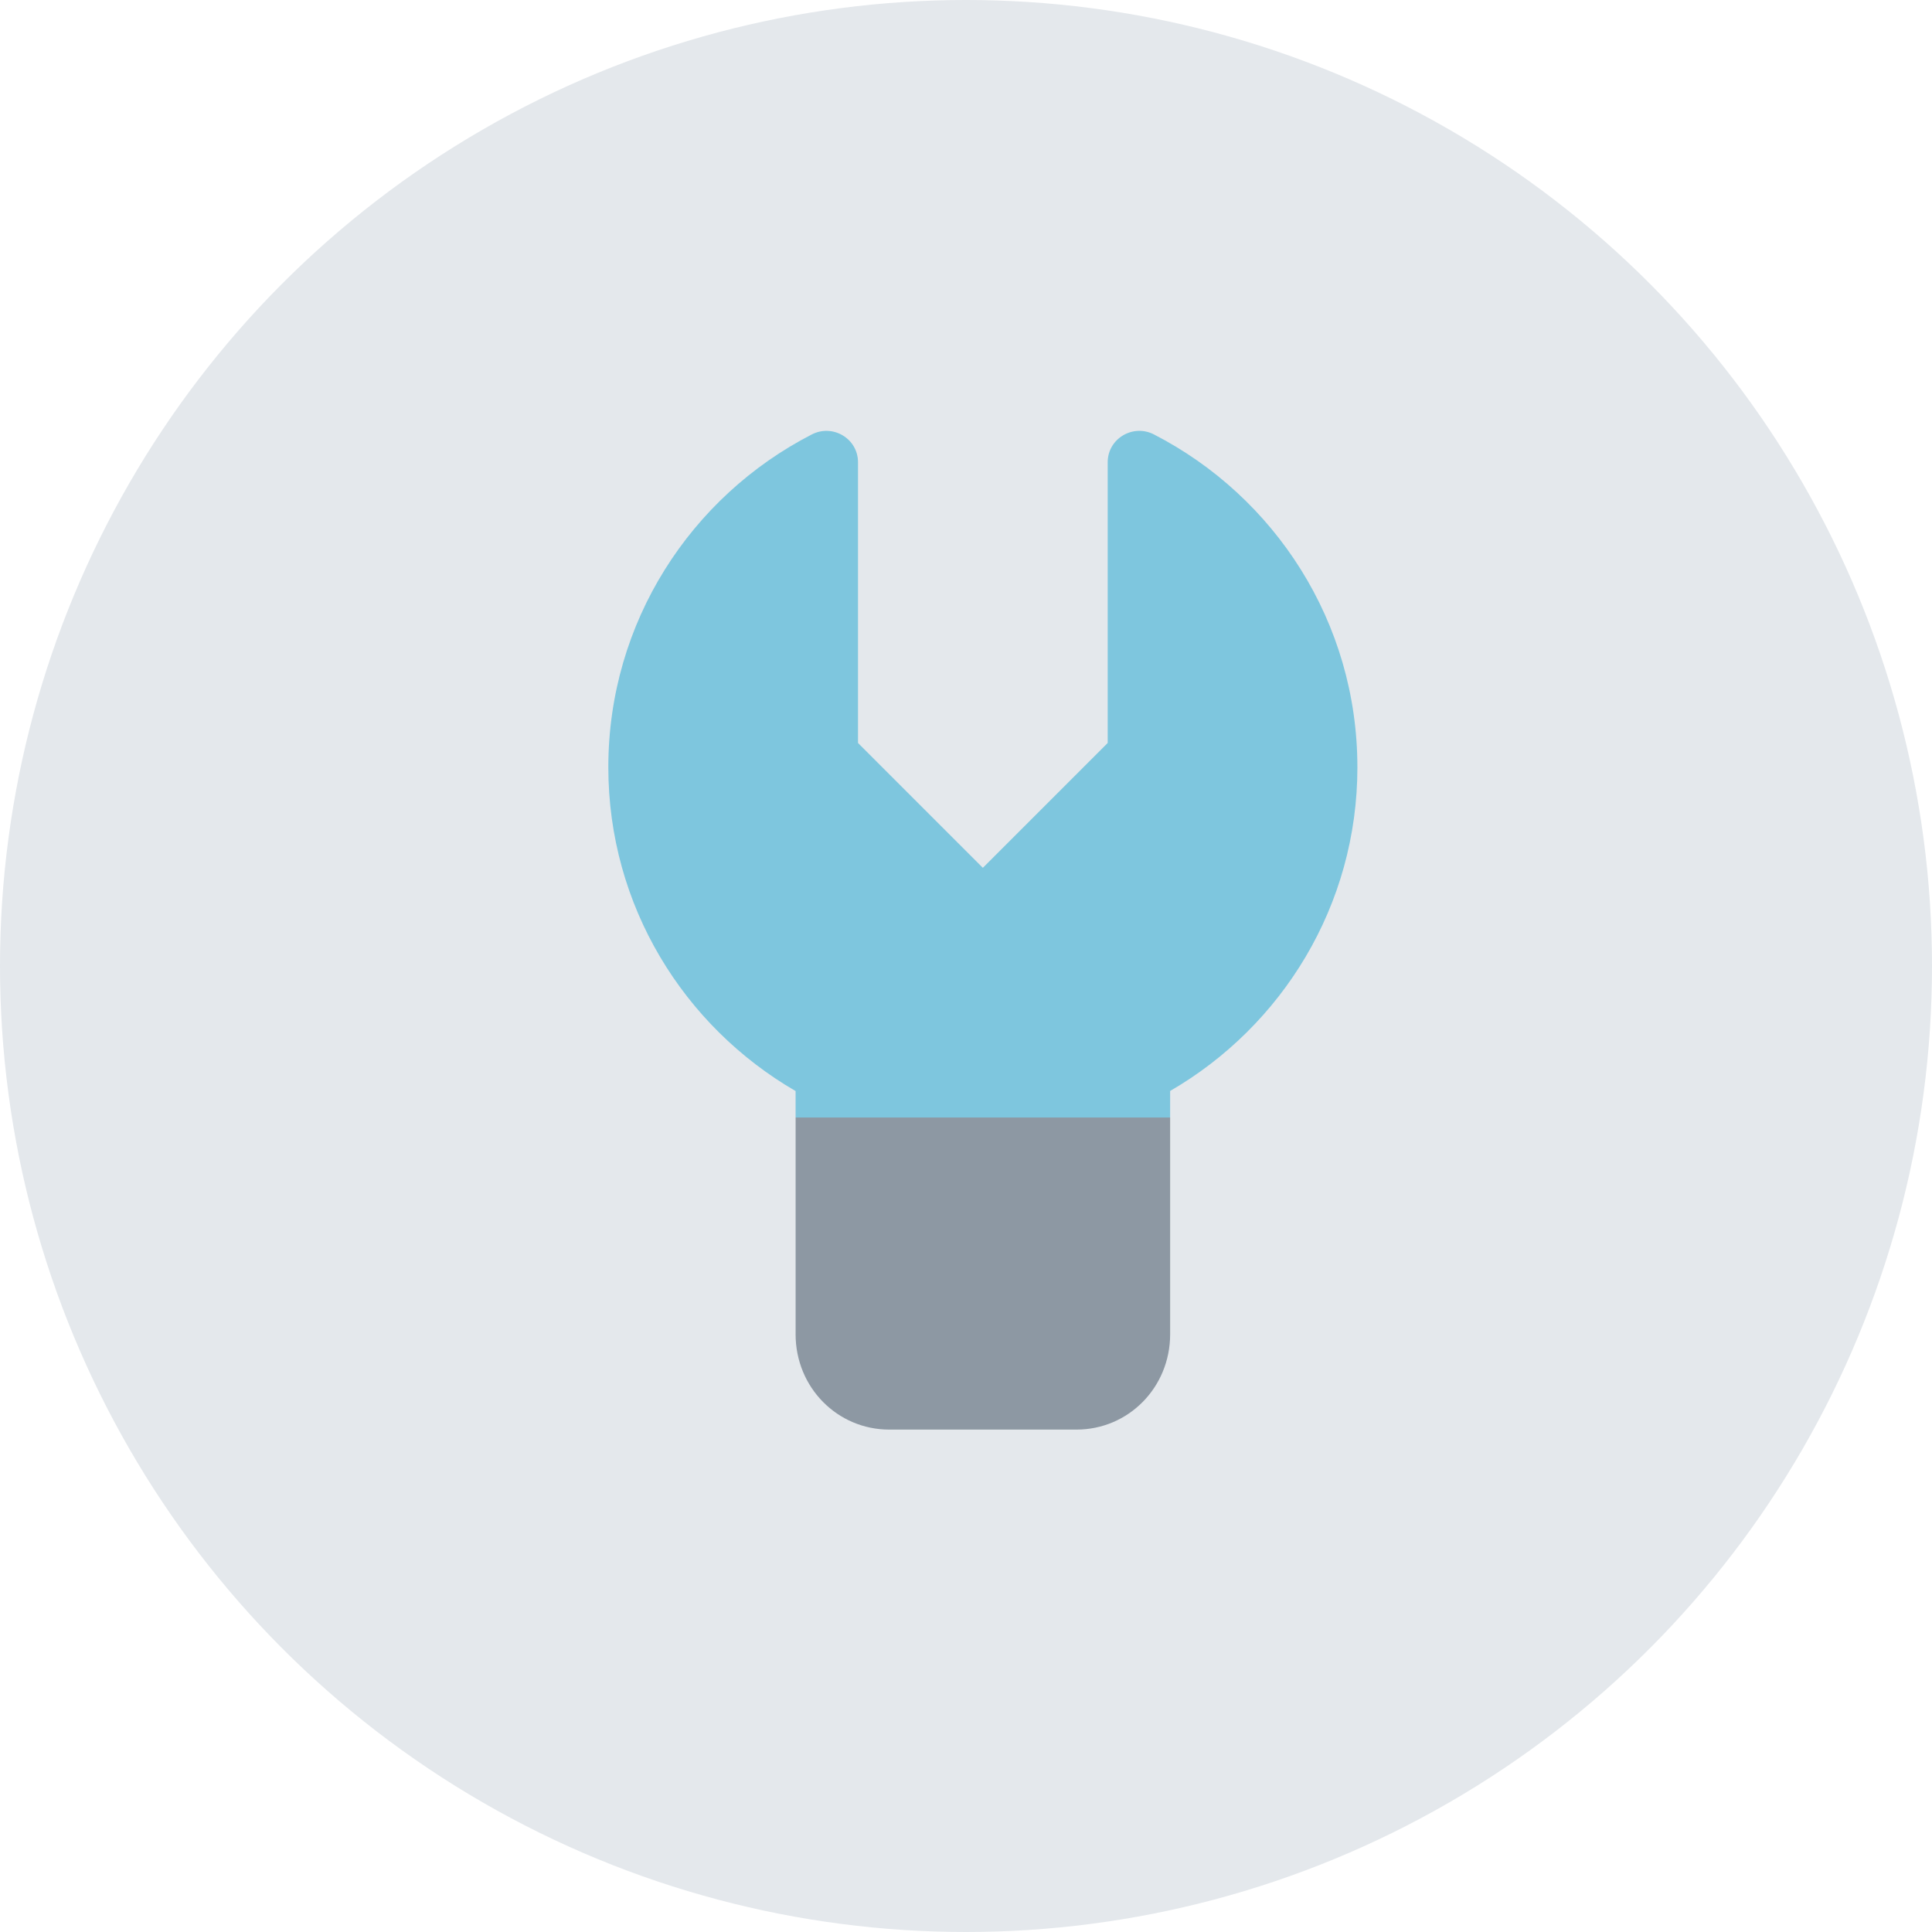 <?xml version="1.0" encoding="UTF-8"?>
<svg id="Ebene_1" data-name="Ebene 1" xmlns="http://www.w3.org/2000/svg" width="105" height="105" viewBox="0 0 105 105">
  <defs>
    <style>
      .cls-1 {
        fill: #e4e8ec;
      }

      .cls-2 {
        fill: #8d98a3;
      }

      .cls-3 {
        fill: #7ec6de;
        isolation: isolate;
      }
    </style>
  </defs>
  <circle id="Ellipse_118" data-name="Ellipse 118" class="cls-1" cx="52.5" cy="52.5" r="52.5"/>
  <path class="cls-2" d="M43.24,72.511v-11.778h20.355v11.778c0,2.905-2.279,5.184-5.089,5.184h-10.178c-2.809,0-5.089-2.279-5.089-5.184Z"/>
  <path class="cls-3" d="M73.772,41.693c0,7.529-4.103,14.079-10.178,17.599v1.442h-20.355v-1.437c-6.075-3.522-10.178-10.07-10.178-17.599,0-7.889,4.495-14.715,11.057-18.086,1.145-.59,2.513,.227,2.513,1.511v15.256l6.785,6.785,6.785-6.785v-15.256c0-1.284,1.371-2.1,2.513-1.513,6.562,3.376,11.057,10.2,11.057,18.083Z"/>
</svg>